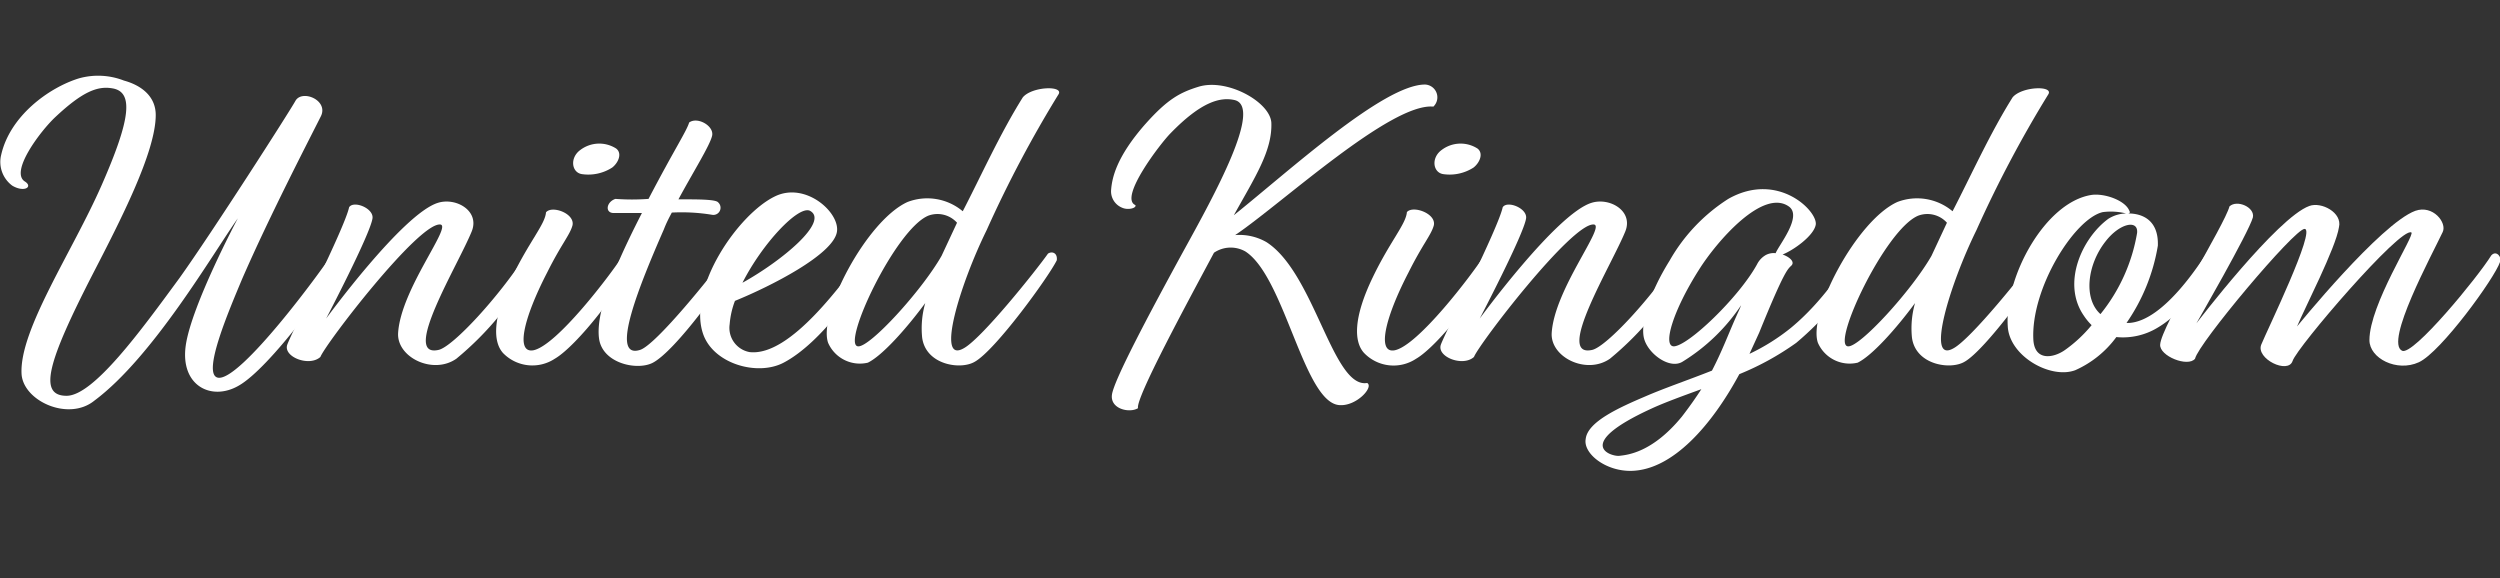 <svg id="a9e2c816-4253-4e30-8b41-4c409b6b8d65" data-name="tit" xmlns="http://www.w3.org/2000/svg" viewBox="0 0 226.51 52.38"><rect x="0" y="0" width="226.51" height="52.38" fill="#333333" stroke="none"/><defs><style>.bdaa2b7b-5cf0-43b7-9415-6e3ff7c2def9{fill:#fff;}</style></defs><title>unitedkingdom</title><path class="bdaa2b7b-5cf0-43b7-9415-6e3ff7c2def9" d="M1.11,16.82a2.67,2.67,0,0,1-1-2.8C.91,10.5,4.43,7.94,7.15,7.1a6.44,6.44,0,0,1,4.08.2c1.6.44,2.88,1.44,2.88,3.12,0,3.36-3.2,9.56-5.72,14.44-4,7.8-5,11-2.36,11,2.44,0,6.72-5.88,10.24-10.68,2.92-4.08,10-15.12,10.52-16.08.64-1,3,0,2.28,1.44-1,2-4.64,9-7.16,14.8-1.08,2.6-3.68,8.6-2.16,8.88,2,.36,9.4-9.72,10.28-11.12a.78.78,0,0,1,.76.64c-.72,1.92-6.4,9.64-9.16,11.2-2.48,1.44-5.32,0-4.8-3.64s4.72-11.52,4.72-11.52c-2.24,3.16-7.68,12.56-13,16.52-2.36,1.92-6.52,0-6.6-2.48-.16-4,4.6-11,7.24-17S12.15,8.3,10.15,8C8.83,7.78,7.47,8.3,5,10.62c-1.36,1.28-4.16,5-2.72,5.84C3,16.94,2.19,17.46,1.11,16.82Z"/><path class="bdaa2b7b-5cf0-43b7-9415-6e3ff7c2def9" d="M29.55,28.86s6.92-9.48,10.12-10.48c1.64-.52,3.8.72,3.08,2.56-1.2,3-6.48,11.56-3,10.76,1.32-.32,5.44-4.8,7.84-8.52.6-.44.88.4.76.76a28.42,28.42,0,0,1-7,8.56c-2.12,1.48-5.4-.12-5.28-2.32.24-4,5-9.8,3.8-9.84-2-.12-10.4,10.84-10.84,12-1,.92-3.4,0-3-1.12s5.2-10.56,5.6-12.44c.4-.64,2.24.08,2.12,1C33.55,21.22,29.55,28.86,29.55,28.86Z"/><path class="bdaa2b7b-5cf0-43b7-9415-6e3ff7c2def9" d="M51.87,20.42c-.24.88-1,1.68-2.28,4.24C47.35,29,46.75,32,48.31,31.74c2.12-.4,7-6.84,8.08-8.52a.56.56,0,0,1,.88.48c-.84,2.32-5,7.64-7,8.8A3.7,3.7,0,0,1,45.59,32c-.92-1-1-3.16.8-6.88,1.56-3.24,3-4.8,3.08-5.88C50,18.58,52.11,19.34,51.87,20.42Zm.72-6.84a2.84,2.84,0,0,1,3.24-.12c.56.44.2,1.28-.36,1.72a4,4,0,0,1-2.72.6C51.79,15.66,51.59,14.3,52.59,13.58Z"/><path class="bdaa2b7b-5cf0-43b7-9415-6e3ff7c2def9" d="M61.47,18.06c1.8,0,3.4,0,3.6.28a.65.65,0,0,1-.56,1.12,17,17,0,0,0-3.64-.2c-.28.52-.52,1-.72,1.52C58,25.7,55.15,32.62,58,31.7c1.48-.48,6.68-7,7.84-8.6a.51.51,0,0,1,.8.6c-.68,1.48-5.48,8.2-7.56,9.2-1.44.68-4.48,0-4.8-2.2-.28-2,.8-5.4,3.88-11.4-1.28,0-2.28,0-2.56,0-.8,0-.68-1,.16-1.28a20.12,20.12,0,0,0,3,0c2.36-4.52,3.44-6.12,3.68-6.92.76-.56,2.28.32,2.08,1.2S62.83,15.54,61.47,18.06Z"/><path class="bdaa2b7b-5cf0-43b7-9415-6e3ff7c2def9" d="M66.59,27.26a7.6,7.6,0,0,0-.48,2.12,2.23,2.23,0,0,0,1.8,2.52c3.76.44,8.56-6.52,10.32-8.72.44-.48,1-.32,1,.16C78,25.9,74.43,31.06,71,32.86c-2.36,1.24-6.32.12-7.28-2.56-1.48-4.16,3.16-10.92,6.52-12.52C73,16.46,76.11,19.26,75.83,21,75.51,23.06,69.83,25.94,66.59,27.26Zm.68-1.64c3.6-2,7.88-5.56,6.12-6.52C72.35,18.58,69.07,22.06,67.27,25.62Z"/><path class="bdaa2b7b-5cf0-43b7-9415-6e3ff7c2def9" d="M89.39,20.86c-2.4,4.88-4.6,12.08-2.12,10.72,1.6-.8,6.64-7.12,7.68-8.6.36-.24.88-.08.8.6-.72,1.48-5.56,8.16-7.44,9.2-1.28.76-4.44.28-4.76-2.2a8.33,8.33,0,0,1,.28-3.12c-1.68,2.28-3.88,4.76-5.2,5.4a3.14,3.14,0,0,1-3.6-1.8c-.92-2.64,3.48-11.08,7.2-12.76a5,5,0,0,1,5,.84c1.64-3.16,3.36-7,5.44-10.32.84-1,3.72-1.08,3.24-.28A107.26,107.26,0,0,0,89.39,20.86Zm-4.08,2.32,1.4-3a2.38,2.38,0,0,0-2.6-.64c-3,1.24-7.92,11.76-6.36,11.84C78.83,31.46,83.51,26.34,85.31,23.18Z"/><path class="bdaa2b7b-5cf0-43b7-9415-6e3ff7c2def9" d="M101.67,18.82a1.6,1.6,0,0,1-1-1.6c.08-1,.4-2.92,3.12-6,2-2.24,3.12-2.84,4.8-3.36,2.6-.8,6.52,1.4,6.6,3.28.08,2.52-1.44,4.84-3.4,8.36,5-4,13.56-11.84,17.32-11.84a1.16,1.16,0,0,1,.76,2C126,9.3,116.07,18.5,111.91,21.3a4.9,4.9,0,0,1,2.84.64c4.36,2.8,6,13.28,9.12,12.76.64.36-1,2.16-2.56,2-3.2-.32-4.92-11.64-8.48-13.92a2.69,2.69,0,0,0-2.84.12c-2.48,4.64-7.12,13.2-6.88,14.08-.76.48-2.56.08-2.36-1.24s3.2-7,6.48-13c2.8-5.08,7.24-13.12,4.6-13.68-1.28-.28-3,.16-5.76,3-.92.92-4.72,5.88-3.2,6.52C103,18.86,102.19,19.06,101.67,18.82Z"/><path class="bdaa2b7b-5cf0-43b7-9415-6e3ff7c2def9" d="M129.91,20.42c-.24.88-1,1.68-2.28,4.24-2.24,4.32-2.84,7.36-1.28,7.08,2.12-.4,7-6.84,8.08-8.52a.56.56,0,0,1,.88.48c-.84,2.32-5,7.64-7,8.8a3.7,3.7,0,0,1-4.72-.52c-.92-1-1-3.16.8-6.88,1.56-3.24,3-4.8,3.08-5.88C128,18.58,130.15,19.34,129.91,20.42Zm.72-6.84a2.84,2.84,0,0,1,3.24-.12c.56.44.2,1.28-.36,1.72a4,4,0,0,1-2.72.6C129.83,15.66,129.63,14.3,130.63,13.58Z"/><path class="bdaa2b7b-5cf0-43b7-9415-6e3ff7c2def9" d="M134.07,28.86s6.92-9.48,10.12-10.48c1.64-.52,3.8.72,3.08,2.56-1.2,3-6.48,11.56-3,10.76,1.32-.32,5.44-4.8,7.84-8.52.6-.44.88.4.76.76a28.42,28.42,0,0,1-7,8.56c-2.12,1.48-5.4-.12-5.28-2.32.24-4,5-9.8,3.8-9.84-2-.12-10.4,10.84-10.84,12-1,.92-3.4,0-3-1.12s5.2-10.56,5.6-12.44c.4-.64,2.24.08,2.12,1C138.07,21.22,134.07,28.86,134.07,28.86Z"/><path class="bdaa2b7b-5cf0-43b7-9415-6e3ff7c2def9" d="M158.51,32.06a18.71,18.71,0,0,0,3.76-2.36c3-2.48,4.8-5.56,5.76-6.68.6-.28.88,0,1,.52a28,28,0,0,1-6.28,7.52,25.12,25.12,0,0,1-5.16,2.84c-2.48,4.6-6,8.64-9.72,8.76-2.36.08-4.44-1.56-4.2-2.88.16-1.56,3-2.84,5.44-3.88,1.76-.76,3.88-1.48,6-2.32.92-1.76,1.52-3.4,2.24-5,.16-.36.32-.68.4-.92a17.24,17.24,0,0,1-5.32,5.12c-1.12.68-3-.64-3.44-2s.44-4.2,2.28-7.16a16,16,0,0,1,5.32-5.6c4.52-2.56,8.16,1.16,7.92,2.36-.2,1-2,2.28-3,2.68.68.24,1.12.68.8,1s-.6.36-2.92,6.08Zm-4.36,3.2c-1.76.64-3.4,1.24-4.52,1.76-7.16,3.28-3.64,4.36-2.92,4.28s3-.28,5.68-3.56C153.07,36.86,153.63,36.06,154.15,35.26ZM160,23.1a1.53,1.53,0,0,1,.88-.16c.28-.72,2.4-3.28,1.24-4.2-2.36-1.76-6.6,3.16-8.2,5.72-2.36,3.72-3.28,6.88-2.28,6.92,1.28,0,5.92-4.44,7.56-7.44A2,2,0,0,1,160,23.1Z"/><path class="bdaa2b7b-5cf0-43b7-9415-6e3ff7c2def9" d="M179.07,20.86c-2.4,4.88-4.6,12.08-2.12,10.72,1.6-.8,6.64-7.12,7.68-8.6.36-.24.88-.08.8.6-.72,1.48-5.56,8.16-7.44,9.2-1.28.76-4.44.28-4.76-2.2a8.33,8.33,0,0,1,.28-3.12c-1.68,2.28-3.88,4.76-5.2,5.4a3.14,3.14,0,0,1-3.6-1.8c-.92-2.64,3.48-11.08,7.2-12.76a5,5,0,0,1,5,.84c1.64-3.16,3.36-7,5.44-10.32.84-1,3.72-1.08,3.24-.28A107.26,107.26,0,0,0,179.07,20.86ZM175,23.18l1.4-3a2.38,2.38,0,0,0-2.6-.64c-3,1.24-7.92,11.76-6.36,11.84C168.51,31.46,173.19,26.34,175,23.18Z"/><path class="bdaa2b7b-5cf0-43b7-9415-6e3ff7c2def9" d="M192.83,19.34c1.32,0,2.76.64,2.68,2.92a17.21,17.21,0,0,1-2.84,7h.24c3.24-.2,6.64-5.8,7.08-6.4s.92-.28.76.52c-.4.64-2.2,4.52-5.28,6.32a6.06,6.06,0,0,1-3.72.84,9.31,9.31,0,0,1-3.72,3c-2.24.84-6-1.28-6.12-4-.28-4.48,3.4-11.24,7.6-11.88,1.16-.16,3,.48,3.4,1.4C193,19.22,193,19.3,192.83,19.34Zm-.2,0a5.68,5.68,0,0,0-2.12-.12c-2.56.6-6.52,6.92-6.28,11.56.12,2,1.88,1.64,2.88.92a12.39,12.39,0,0,0,2.4-2.24,5.29,5.29,0,0,1-.72-.88c-2-2.92-.16-7,2.24-8.76A3.16,3.16,0,0,1,192.63,19.34Zm-2.32,9.12a15.89,15.89,0,0,0,3.32-7.36c.12-1.24-1.6-.88-2.88.8C189.11,24,188.75,27.06,190.31,28.46Z"/><path class="bdaa2b7b-5cf0-43b7-9415-6e3ff7c2def9" d="M199,29.3s7.32-9.6,10.24-10.64c1.08-.4,3,.6,2.68,1.92-.28,1.88-3.12,7.36-3.8,9,0,0,7.56-9.32,10.72-10.48,1.6-.56,2.88,1.08,2.48,1.92-1,2.12-5.28,10-3.68,10.76,1,.48,6.87-6.68,8.08-8.64.47-.52,1,.2.79.6-.47,1.44-5.35,8.16-7.35,9.08s-4.48-.36-4.48-2c0-3.24,4.16-9.56,3.8-9.76-1-.52-10.36,10.4-10.76,11.64s-3.36-.2-2.84-1.48,5-10.48,3.92-10.48c-.92,0-9.64,10.4-9.92,11.76-.64.8-3.24-.24-3.16-1.28.08-1.64,5.84-10.84,6.28-12.52.68-.64,2.32.08,2.12,1C203.75,21.06,199,29.3,199,29.3Z"/></svg>